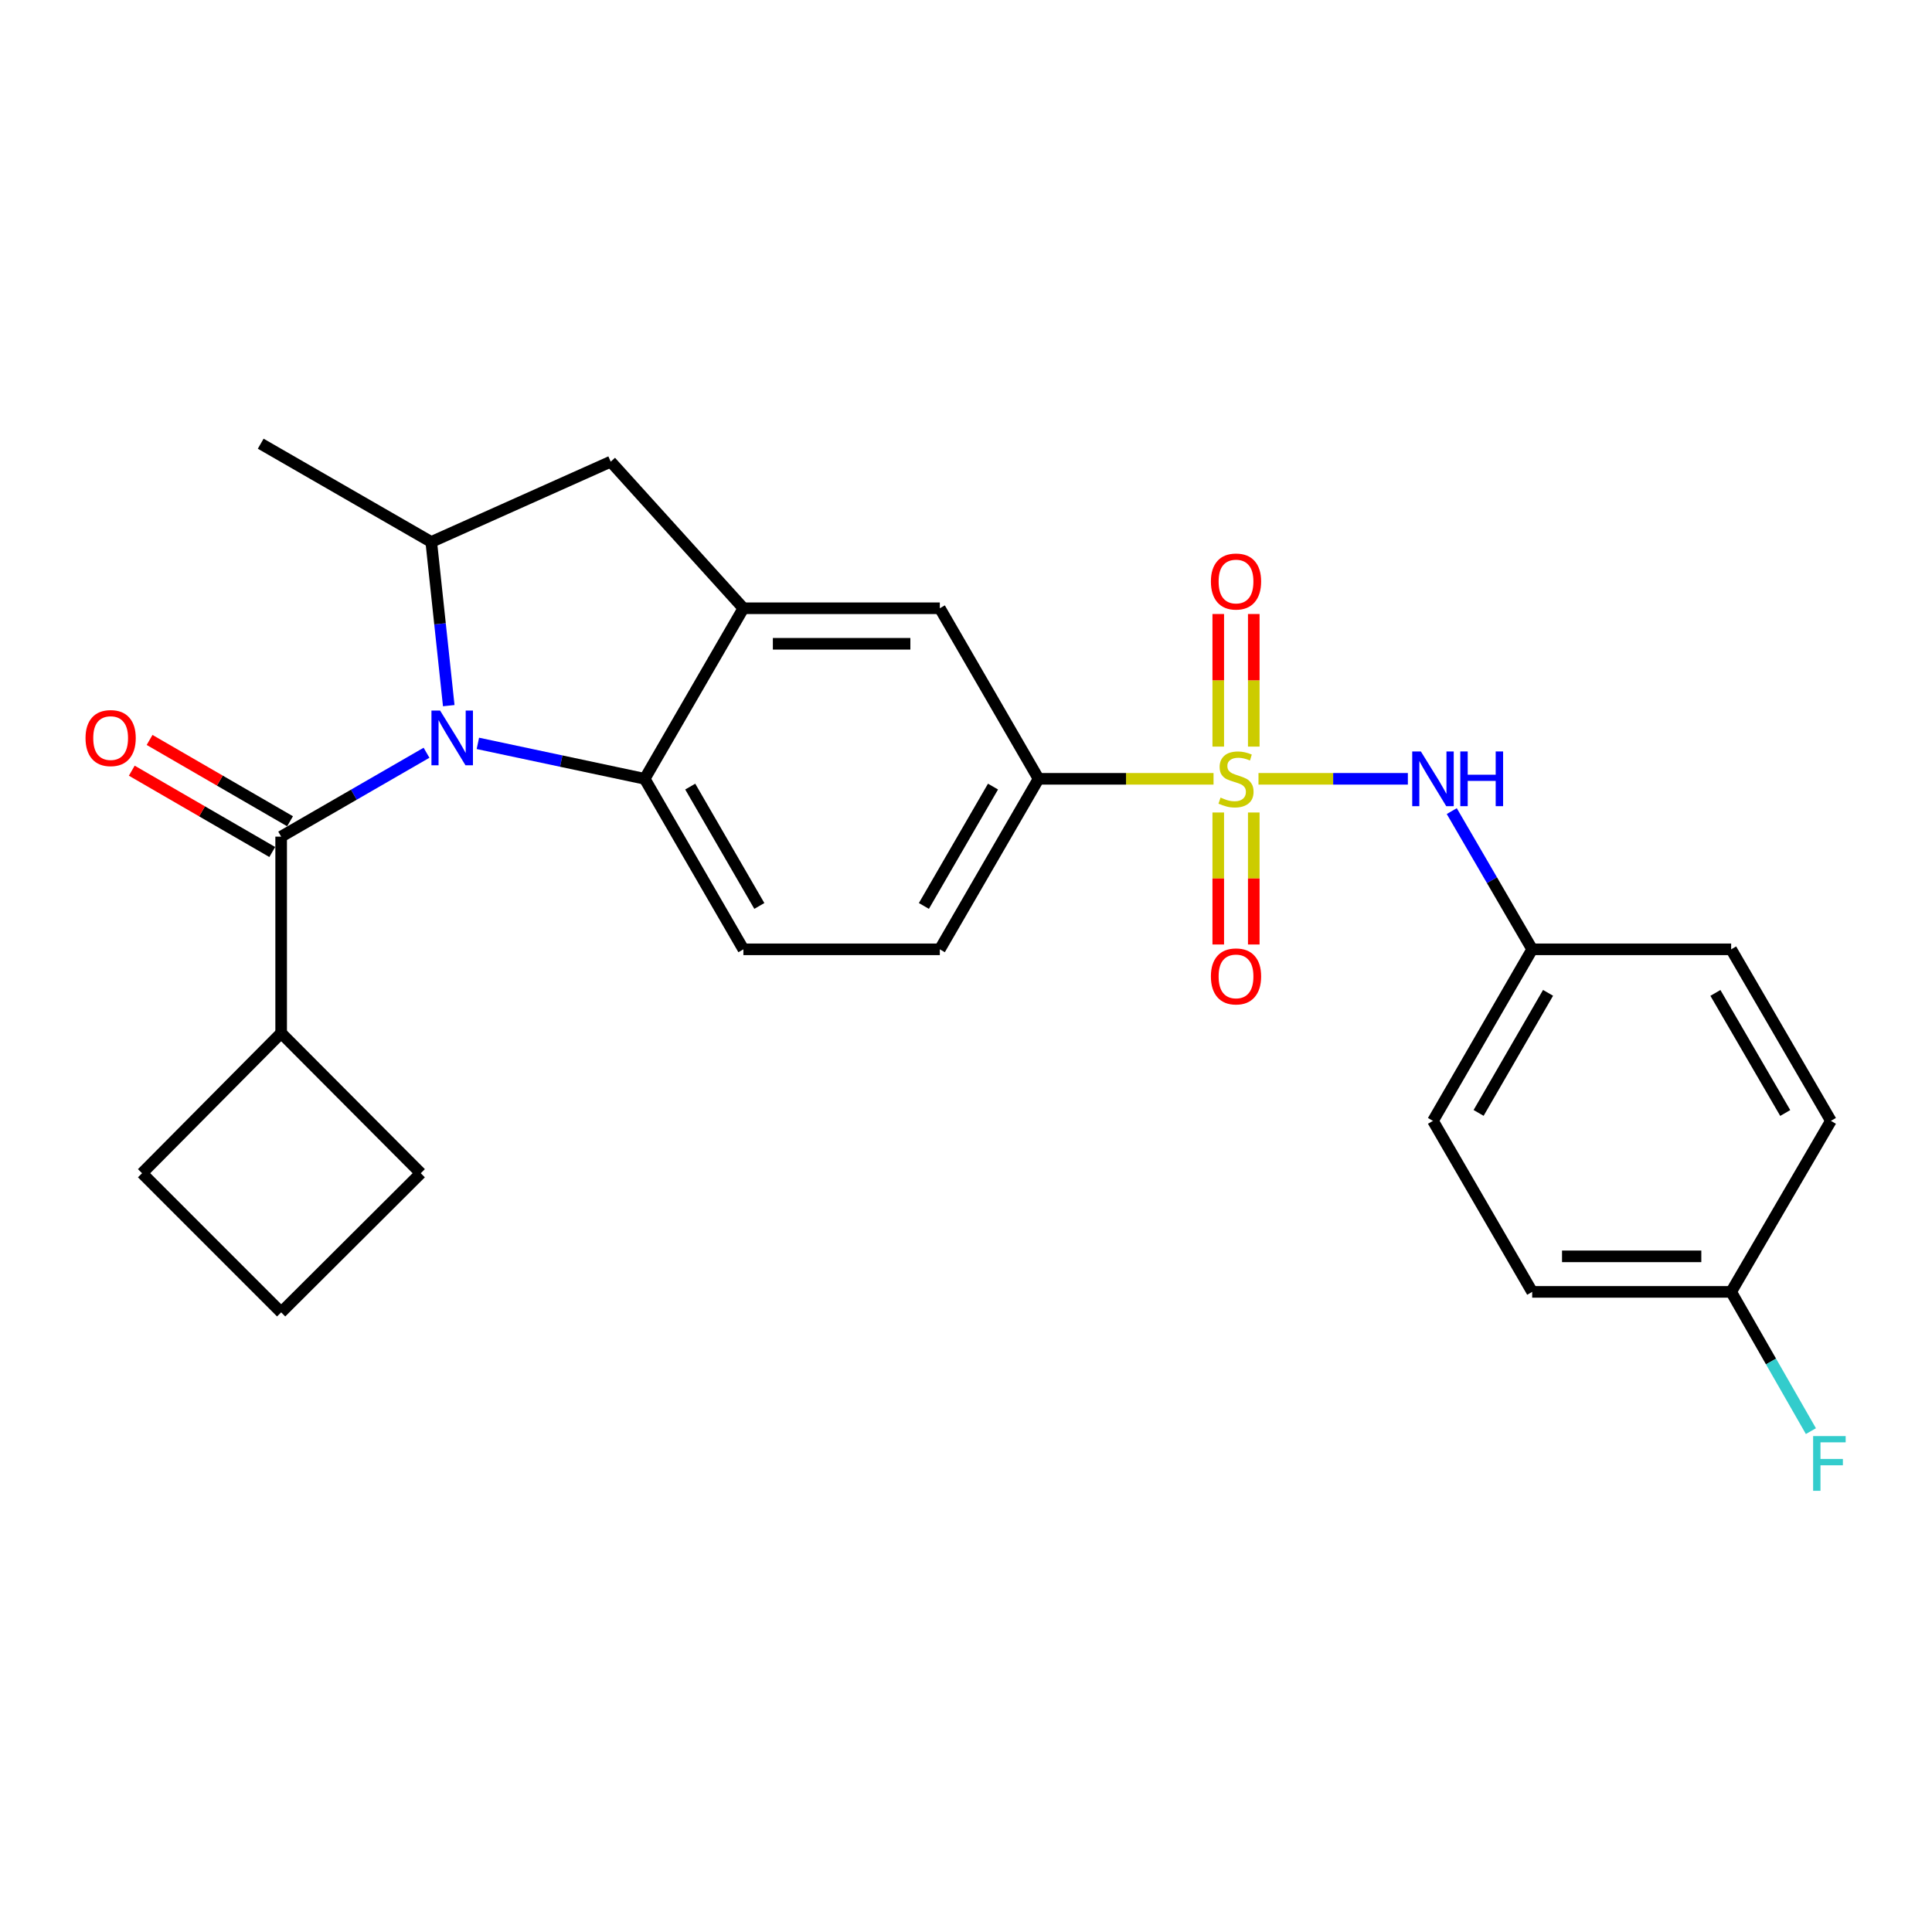<?xml version='1.0' encoding='iso-8859-1'?>
<svg version='1.1' baseProfile='full'
              xmlns='http://www.w3.org/2000/svg'
                      xmlns:rdkit='http://www.rdkit.org/xml'
                      xmlns:xlink='http://www.w3.org/1999/xlink'
                  xml:space='preserve'
width='1000px' height='1000px' viewBox='0 0 1000 1000'>
<!-- END OF HEADER -->
<rect style='opacity:1.0;fill:#FFFFFF;stroke:none' width='1000' height='1000' x='0' y='0'> </rect>
<path class='bond-5' d='M 628.124,403.112 L 582.841,403.112' style='fill:none;fill-rule:evenodd;stroke:#CCCC00;stroke-width:6px;stroke-linecap:butt;stroke-linejoin:miter;stroke-opacity:1' />
<path class='bond-5' d='M 582.841,403.112 L 537.558,403.112' style='fill:none;fill-rule:evenodd;stroke:#000000;stroke-width:6px;stroke-linecap:butt;stroke-linejoin:miter;stroke-opacity:1' />
<path class='bond-6' d='M 651.388,403.112 L 690.047,403.112' style='fill:none;fill-rule:evenodd;stroke:#CCCC00;stroke-width:6px;stroke-linecap:butt;stroke-linejoin:miter;stroke-opacity:1' />
<path class='bond-6' d='M 690.047,403.112 L 728.707,403.112' style='fill:none;fill-rule:evenodd;stroke:#0000FF;stroke-width:6px;stroke-linecap:butt;stroke-linejoin:miter;stroke-opacity:1' />
<path class='bond-9' d='M 648.953,386.437 L 648.953,352.123' style='fill:none;fill-rule:evenodd;stroke:#CCCC00;stroke-width:6px;stroke-linecap:butt;stroke-linejoin:miter;stroke-opacity:1' />
<path class='bond-9' d='M 648.953,352.123 L 648.953,317.809' style='fill:none;fill-rule:evenodd;stroke:#FF0000;stroke-width:6px;stroke-linecap:butt;stroke-linejoin:miter;stroke-opacity:1' />
<path class='bond-9' d='M 630.566,386.437 L 630.566,352.123' style='fill:none;fill-rule:evenodd;stroke:#CCCC00;stroke-width:6px;stroke-linecap:butt;stroke-linejoin:miter;stroke-opacity:1' />
<path class='bond-9' d='M 630.566,352.123 L 630.566,317.809' style='fill:none;fill-rule:evenodd;stroke:#FF0000;stroke-width:6px;stroke-linecap:butt;stroke-linejoin:miter;stroke-opacity:1' />
<path class='bond-10' d='M 630.566,420.547 L 630.566,454.706' style='fill:none;fill-rule:evenodd;stroke:#CCCC00;stroke-width:6px;stroke-linecap:butt;stroke-linejoin:miter;stroke-opacity:1' />
<path class='bond-10' d='M 630.566,454.706 L 630.566,488.865' style='fill:none;fill-rule:evenodd;stroke:#FF0000;stroke-width:6px;stroke-linecap:butt;stroke-linejoin:miter;stroke-opacity:1' />
<path class='bond-10' d='M 648.953,420.547 L 648.953,454.706' style='fill:none;fill-rule:evenodd;stroke:#CCCC00;stroke-width:6px;stroke-linecap:butt;stroke-linejoin:miter;stroke-opacity:1' />
<path class='bond-10' d='M 648.953,454.706 L 648.953,488.865' style='fill:none;fill-rule:evenodd;stroke:#FF0000;stroke-width:6px;stroke-linecap:butt;stroke-linejoin:miter;stroke-opacity:1' />
<path class='bond-0' d='M 247.345,384.769 L 290.516,393.941' style='fill:none;fill-rule:evenodd;stroke:#0000FF;stroke-width:6px;stroke-linecap:butt;stroke-linejoin:miter;stroke-opacity:1' />
<path class='bond-0' d='M 290.516,393.941 L 333.686,403.112' style='fill:none;fill-rule:evenodd;stroke:#000000;stroke-width:6px;stroke-linecap:butt;stroke-linejoin:miter;stroke-opacity:1' />
<path class='bond-1' d='M 220.764,389.62 L 183.145,411.331' style='fill:none;fill-rule:evenodd;stroke:#0000FF;stroke-width:6px;stroke-linecap:butt;stroke-linejoin:miter;stroke-opacity:1' />
<path class='bond-1' d='M 183.145,411.331 L 145.525,433.042' style='fill:none;fill-rule:evenodd;stroke:#000000;stroke-width:6px;stroke-linecap:butt;stroke-linejoin:miter;stroke-opacity:1' />
<path class='bond-28' d='M 232.273,365.237 L 227.747,322.879' style='fill:none;fill-rule:evenodd;stroke:#0000FF;stroke-width:6px;stroke-linecap:butt;stroke-linejoin:miter;stroke-opacity:1' />
<path class='bond-28' d='M 227.747,322.879 L 223.221,280.522' style='fill:none;fill-rule:evenodd;stroke:#000000;stroke-width:6px;stroke-linecap:butt;stroke-linejoin:miter;stroke-opacity:1' />
<path class='bond-12' d='M 150.132,425.086 L 113.778,404.039' style='fill:none;fill-rule:evenodd;stroke:#000000;stroke-width:6px;stroke-linecap:butt;stroke-linejoin:miter;stroke-opacity:1' />
<path class='bond-12' d='M 113.778,404.039 L 77.423,382.993' style='fill:none;fill-rule:evenodd;stroke:#FF0000;stroke-width:6px;stroke-linecap:butt;stroke-linejoin:miter;stroke-opacity:1' />
<path class='bond-12' d='M 140.919,440.999 L 104.565,419.952' style='fill:none;fill-rule:evenodd;stroke:#000000;stroke-width:6px;stroke-linecap:butt;stroke-linejoin:miter;stroke-opacity:1' />
<path class='bond-12' d='M 104.565,419.952 L 68.211,398.905' style='fill:none;fill-rule:evenodd;stroke:#FF0000;stroke-width:6px;stroke-linecap:butt;stroke-linejoin:miter;stroke-opacity:1' />
<path class='bond-14' d='M 145.525,433.042 L 145.525,534.723' style='fill:none;fill-rule:evenodd;stroke:#000000;stroke-width:6px;stroke-linecap:butt;stroke-linejoin:miter;stroke-opacity:1' />
<path class='bond-2' d='M 333.686,403.112 L 384.782,491.37' style='fill:none;fill-rule:evenodd;stroke:#000000;stroke-width:6px;stroke-linecap:butt;stroke-linejoin:miter;stroke-opacity:1' />
<path class='bond-2' d='M 357.263,407.139 L 393.03,468.919' style='fill:none;fill-rule:evenodd;stroke:#000000;stroke-width:6px;stroke-linecap:butt;stroke-linejoin:miter;stroke-opacity:1' />
<path class='bond-26' d='M 333.686,403.112 L 384.782,314.834' style='fill:none;fill-rule:evenodd;stroke:#000000;stroke-width:6px;stroke-linecap:butt;stroke-linejoin:miter;stroke-opacity:1' />
<path class='bond-3' d='M 384.782,314.834 L 486.452,314.834' style='fill:none;fill-rule:evenodd;stroke:#000000;stroke-width:6px;stroke-linecap:butt;stroke-linejoin:miter;stroke-opacity:1' />
<path class='bond-3' d='M 400.032,333.221 L 471.201,333.221' style='fill:none;fill-rule:evenodd;stroke:#000000;stroke-width:6px;stroke-linecap:butt;stroke-linejoin:miter;stroke-opacity:1' />
<path class='bond-7' d='M 384.782,314.834 L 316.106,238.957' style='fill:none;fill-rule:evenodd;stroke:#000000;stroke-width:6px;stroke-linecap:butt;stroke-linejoin:miter;stroke-opacity:1' />
<path class='bond-4' d='M 223.221,280.522 L 316.106,238.957' style='fill:none;fill-rule:evenodd;stroke:#000000;stroke-width:6px;stroke-linecap:butt;stroke-linejoin:miter;stroke-opacity:1' />
<path class='bond-22' d='M 223.221,280.522 L 134.943,229.661' style='fill:none;fill-rule:evenodd;stroke:#000000;stroke-width:6px;stroke-linecap:butt;stroke-linejoin:miter;stroke-opacity:1' />
<path class='bond-8' d='M 537.558,403.112 L 486.452,314.834' style='fill:none;fill-rule:evenodd;stroke:#000000;stroke-width:6px;stroke-linecap:butt;stroke-linejoin:miter;stroke-opacity:1' />
<path class='bond-13' d='M 537.558,403.112 L 486.452,491.37' style='fill:none;fill-rule:evenodd;stroke:#000000;stroke-width:6px;stroke-linecap:butt;stroke-linejoin:miter;stroke-opacity:1' />
<path class='bond-13' d='M 513.98,407.137 L 478.206,468.918' style='fill:none;fill-rule:evenodd;stroke:#000000;stroke-width:6px;stroke-linecap:butt;stroke-linejoin:miter;stroke-opacity:1' />
<path class='bond-15' d='M 751.429,419.825 L 772.242,455.598' style='fill:none;fill-rule:evenodd;stroke:#0000FF;stroke-width:6px;stroke-linecap:butt;stroke-linejoin:miter;stroke-opacity:1' />
<path class='bond-15' d='M 772.242,455.598 L 793.056,491.37' style='fill:none;fill-rule:evenodd;stroke:#000000;stroke-width:6px;stroke-linecap:butt;stroke-linejoin:miter;stroke-opacity:1' />
<path class='bond-11' d='M 384.782,491.37 L 486.452,491.37' style='fill:none;fill-rule:evenodd;stroke:#000000;stroke-width:6px;stroke-linecap:butt;stroke-linejoin:miter;stroke-opacity:1' />
<path class='bond-24' d='M 145.525,534.723 L 217.787,607.26' style='fill:none;fill-rule:evenodd;stroke:#000000;stroke-width:6px;stroke-linecap:butt;stroke-linejoin:miter;stroke-opacity:1' />
<path class='bond-25' d='M 145.525,534.723 L 73.53,607.26' style='fill:none;fill-rule:evenodd;stroke:#000000;stroke-width:6px;stroke-linecap:butt;stroke-linejoin:miter;stroke-opacity:1' />
<path class='bond-18' d='M 793.056,491.37 L 896.044,491.37' style='fill:none;fill-rule:evenodd;stroke:#000000;stroke-width:6px;stroke-linecap:butt;stroke-linejoin:miter;stroke-opacity:1' />
<path class='bond-19' d='M 793.056,491.37 L 741.705,580.159' style='fill:none;fill-rule:evenodd;stroke:#000000;stroke-width:6px;stroke-linecap:butt;stroke-linejoin:miter;stroke-opacity:1' />
<path class='bond-19' d='M 801.27,513.894 L 765.324,576.046' style='fill:none;fill-rule:evenodd;stroke:#000000;stroke-width:6px;stroke-linecap:butt;stroke-linejoin:miter;stroke-opacity:1' />
<path class='bond-16' d='M 896.044,668.672 L 793.056,668.672' style='fill:none;fill-rule:evenodd;stroke:#000000;stroke-width:6px;stroke-linecap:butt;stroke-linejoin:miter;stroke-opacity:1' />
<path class='bond-16' d='M 880.596,650.285 L 808.504,650.285' style='fill:none;fill-rule:evenodd;stroke:#000000;stroke-width:6px;stroke-linecap:butt;stroke-linejoin:miter;stroke-opacity:1' />
<path class='bond-17' d='M 896.044,668.672 L 916.682,704.713' style='fill:none;fill-rule:evenodd;stroke:#000000;stroke-width:6px;stroke-linecap:butt;stroke-linejoin:miter;stroke-opacity:1' />
<path class='bond-17' d='M 916.682,704.713 L 937.321,740.753' style='fill:none;fill-rule:evenodd;stroke:#33CCCC;stroke-width:6px;stroke-linecap:butt;stroke-linejoin:miter;stroke-opacity:1' />
<path class='bond-27' d='M 896.044,668.672 L 947.671,580.159' style='fill:none;fill-rule:evenodd;stroke:#000000;stroke-width:6px;stroke-linecap:butt;stroke-linejoin:miter;stroke-opacity:1' />
<path class='bond-20' d='M 896.044,491.37 L 947.671,580.159' style='fill:none;fill-rule:evenodd;stroke:#000000;stroke-width:6px;stroke-linecap:butt;stroke-linejoin:miter;stroke-opacity:1' />
<path class='bond-20' d='M 887.892,513.931 L 924.031,576.083' style='fill:none;fill-rule:evenodd;stroke:#000000;stroke-width:6px;stroke-linecap:butt;stroke-linejoin:miter;stroke-opacity:1' />
<path class='bond-21' d='M 741.705,580.159 L 793.056,668.672' style='fill:none;fill-rule:evenodd;stroke:#000000;stroke-width:6px;stroke-linecap:butt;stroke-linejoin:miter;stroke-opacity:1' />
<path class='bond-23' d='M 145.525,679.276 L 73.53,607.26' style='fill:none;fill-rule:evenodd;stroke:#000000;stroke-width:6px;stroke-linecap:butt;stroke-linejoin:miter;stroke-opacity:1' />
<path class='bond-29' d='M 145.525,679.276 L 217.787,607.26' style='fill:none;fill-rule:evenodd;stroke:#000000;stroke-width:6px;stroke-linecap:butt;stroke-linejoin:miter;stroke-opacity:1' />
<path  class='atom-0' d='M 631.759 412.832
Q 632.079 412.952, 633.399 413.512
Q 634.719 414.072, 636.159 414.432
Q 637.639 414.752, 639.079 414.752
Q 641.759 414.752, 643.319 413.472
Q 644.879 412.152, 644.879 409.872
Q 644.879 408.312, 644.079 407.352
Q 643.319 406.392, 642.119 405.872
Q 640.919 405.352, 638.919 404.752
Q 636.399 403.992, 634.879 403.272
Q 633.399 402.552, 632.319 401.032
Q 631.279 399.512, 631.279 396.952
Q 631.279 393.392, 633.679 391.192
Q 636.119 388.992, 640.919 388.992
Q 644.199 388.992, 647.919 390.552
L 646.999 393.632
Q 643.599 392.232, 641.039 392.232
Q 638.279 392.232, 636.759 393.392
Q 635.239 394.512, 635.279 396.472
Q 635.279 397.992, 636.039 398.912
Q 636.839 399.832, 637.959 400.352
Q 639.119 400.872, 641.039 401.472
Q 643.599 402.272, 645.119 403.072
Q 646.639 403.872, 647.719 405.512
Q 648.839 407.112, 648.839 409.872
Q 648.839 413.792, 646.199 415.912
Q 643.599 417.992, 639.239 417.992
Q 636.719 417.992, 634.799 417.432
Q 632.919 416.912, 630.679 415.992
L 631.759 412.832
' fill='#CCCC00'/>
<path  class='atom-1' d='M 227.799 367.787
L 237.079 382.787
Q 237.999 384.267, 239.479 386.947
Q 240.959 389.627, 241.039 389.787
L 241.039 367.787
L 244.799 367.787
L 244.799 396.107
L 240.919 396.107
L 230.959 379.707
Q 229.799 377.787, 228.559 375.587
Q 227.359 373.387, 226.999 372.707
L 226.999 396.107
L 223.319 396.107
L 223.319 367.787
L 227.799 367.787
' fill='#0000FF'/>
<path  class='atom-7' d='M 735.445 388.952
L 744.725 403.952
Q 745.645 405.432, 747.125 408.112
Q 748.605 410.792, 748.685 410.952
L 748.685 388.952
L 752.445 388.952
L 752.445 417.272
L 748.565 417.272
L 738.605 400.872
Q 737.445 398.952, 736.205 396.752
Q 735.005 394.552, 734.645 393.872
L 734.645 417.272
L 730.965 417.272
L 730.965 388.952
L 735.445 388.952
' fill='#0000FF'/>
<path  class='atom-7' d='M 755.845 388.952
L 759.685 388.952
L 759.685 400.992
L 774.165 400.992
L 774.165 388.952
L 778.005 388.952
L 778.005 417.272
L 774.165 417.272
L 774.165 404.192
L 759.685 404.192
L 759.685 417.272
L 755.845 417.272
L 755.845 388.952
' fill='#0000FF'/>
<path  class='atom-10' d='M 626.759 300.991
Q 626.759 294.191, 630.119 290.391
Q 633.479 286.591, 639.759 286.591
Q 646.039 286.591, 649.399 290.391
Q 652.759 294.191, 652.759 300.991
Q 652.759 307.871, 649.359 311.791
Q 645.959 315.671, 639.759 315.671
Q 633.519 315.671, 630.119 311.791
Q 626.759 307.911, 626.759 300.991
M 639.759 312.471
Q 644.079 312.471, 646.399 309.591
Q 648.759 306.671, 648.759 300.991
Q 648.759 295.431, 646.399 292.631
Q 644.079 289.791, 639.759 289.791
Q 635.439 289.791, 633.079 292.591
Q 630.759 295.391, 630.759 300.991
Q 630.759 306.711, 633.079 309.591
Q 635.439 312.471, 639.759 312.471
' fill='#FF0000'/>
<path  class='atom-11' d='M 626.759 505.383
Q 626.759 498.583, 630.119 494.783
Q 633.479 490.983, 639.759 490.983
Q 646.039 490.983, 649.399 494.783
Q 652.759 498.583, 652.759 505.383
Q 652.759 512.263, 649.359 516.183
Q 645.959 520.063, 639.759 520.063
Q 633.519 520.063, 630.119 516.183
Q 626.759 512.303, 626.759 505.383
M 639.759 516.863
Q 644.079 516.863, 646.399 513.983
Q 648.759 511.063, 648.759 505.383
Q 648.759 499.823, 646.399 497.023
Q 644.079 494.183, 639.759 494.183
Q 635.439 494.183, 633.079 496.983
Q 630.759 499.783, 630.759 505.383
Q 630.759 511.103, 633.079 513.983
Q 635.439 516.863, 639.759 516.863
' fill='#FF0000'/>
<path  class='atom-13' d='M 44.268 382.027
Q 44.268 375.227, 47.628 371.427
Q 50.988 367.627, 57.268 367.627
Q 63.548 367.627, 66.908 371.427
Q 70.268 375.227, 70.268 382.027
Q 70.268 388.907, 66.868 392.827
Q 63.468 396.707, 57.268 396.707
Q 51.028 396.707, 47.628 392.827
Q 44.268 388.947, 44.268 382.027
M 57.268 393.507
Q 61.588 393.507, 63.908 390.627
Q 66.268 387.707, 66.268 382.027
Q 66.268 376.467, 63.908 373.667
Q 61.588 370.827, 57.268 370.827
Q 52.948 370.827, 50.588 373.627
Q 48.268 376.427, 48.268 382.027
Q 48.268 387.747, 50.588 390.627
Q 52.948 393.507, 57.268 393.507
' fill='#FF0000'/>
<path  class='atom-18' d='M 938.474 743.312
L 955.314 743.312
L 955.314 746.552
L 942.274 746.552
L 942.274 755.152
L 953.874 755.152
L 953.874 758.432
L 942.274 758.432
L 942.274 771.632
L 938.474 771.632
L 938.474 743.312
' fill='#33CCCC'/>
</svg>
